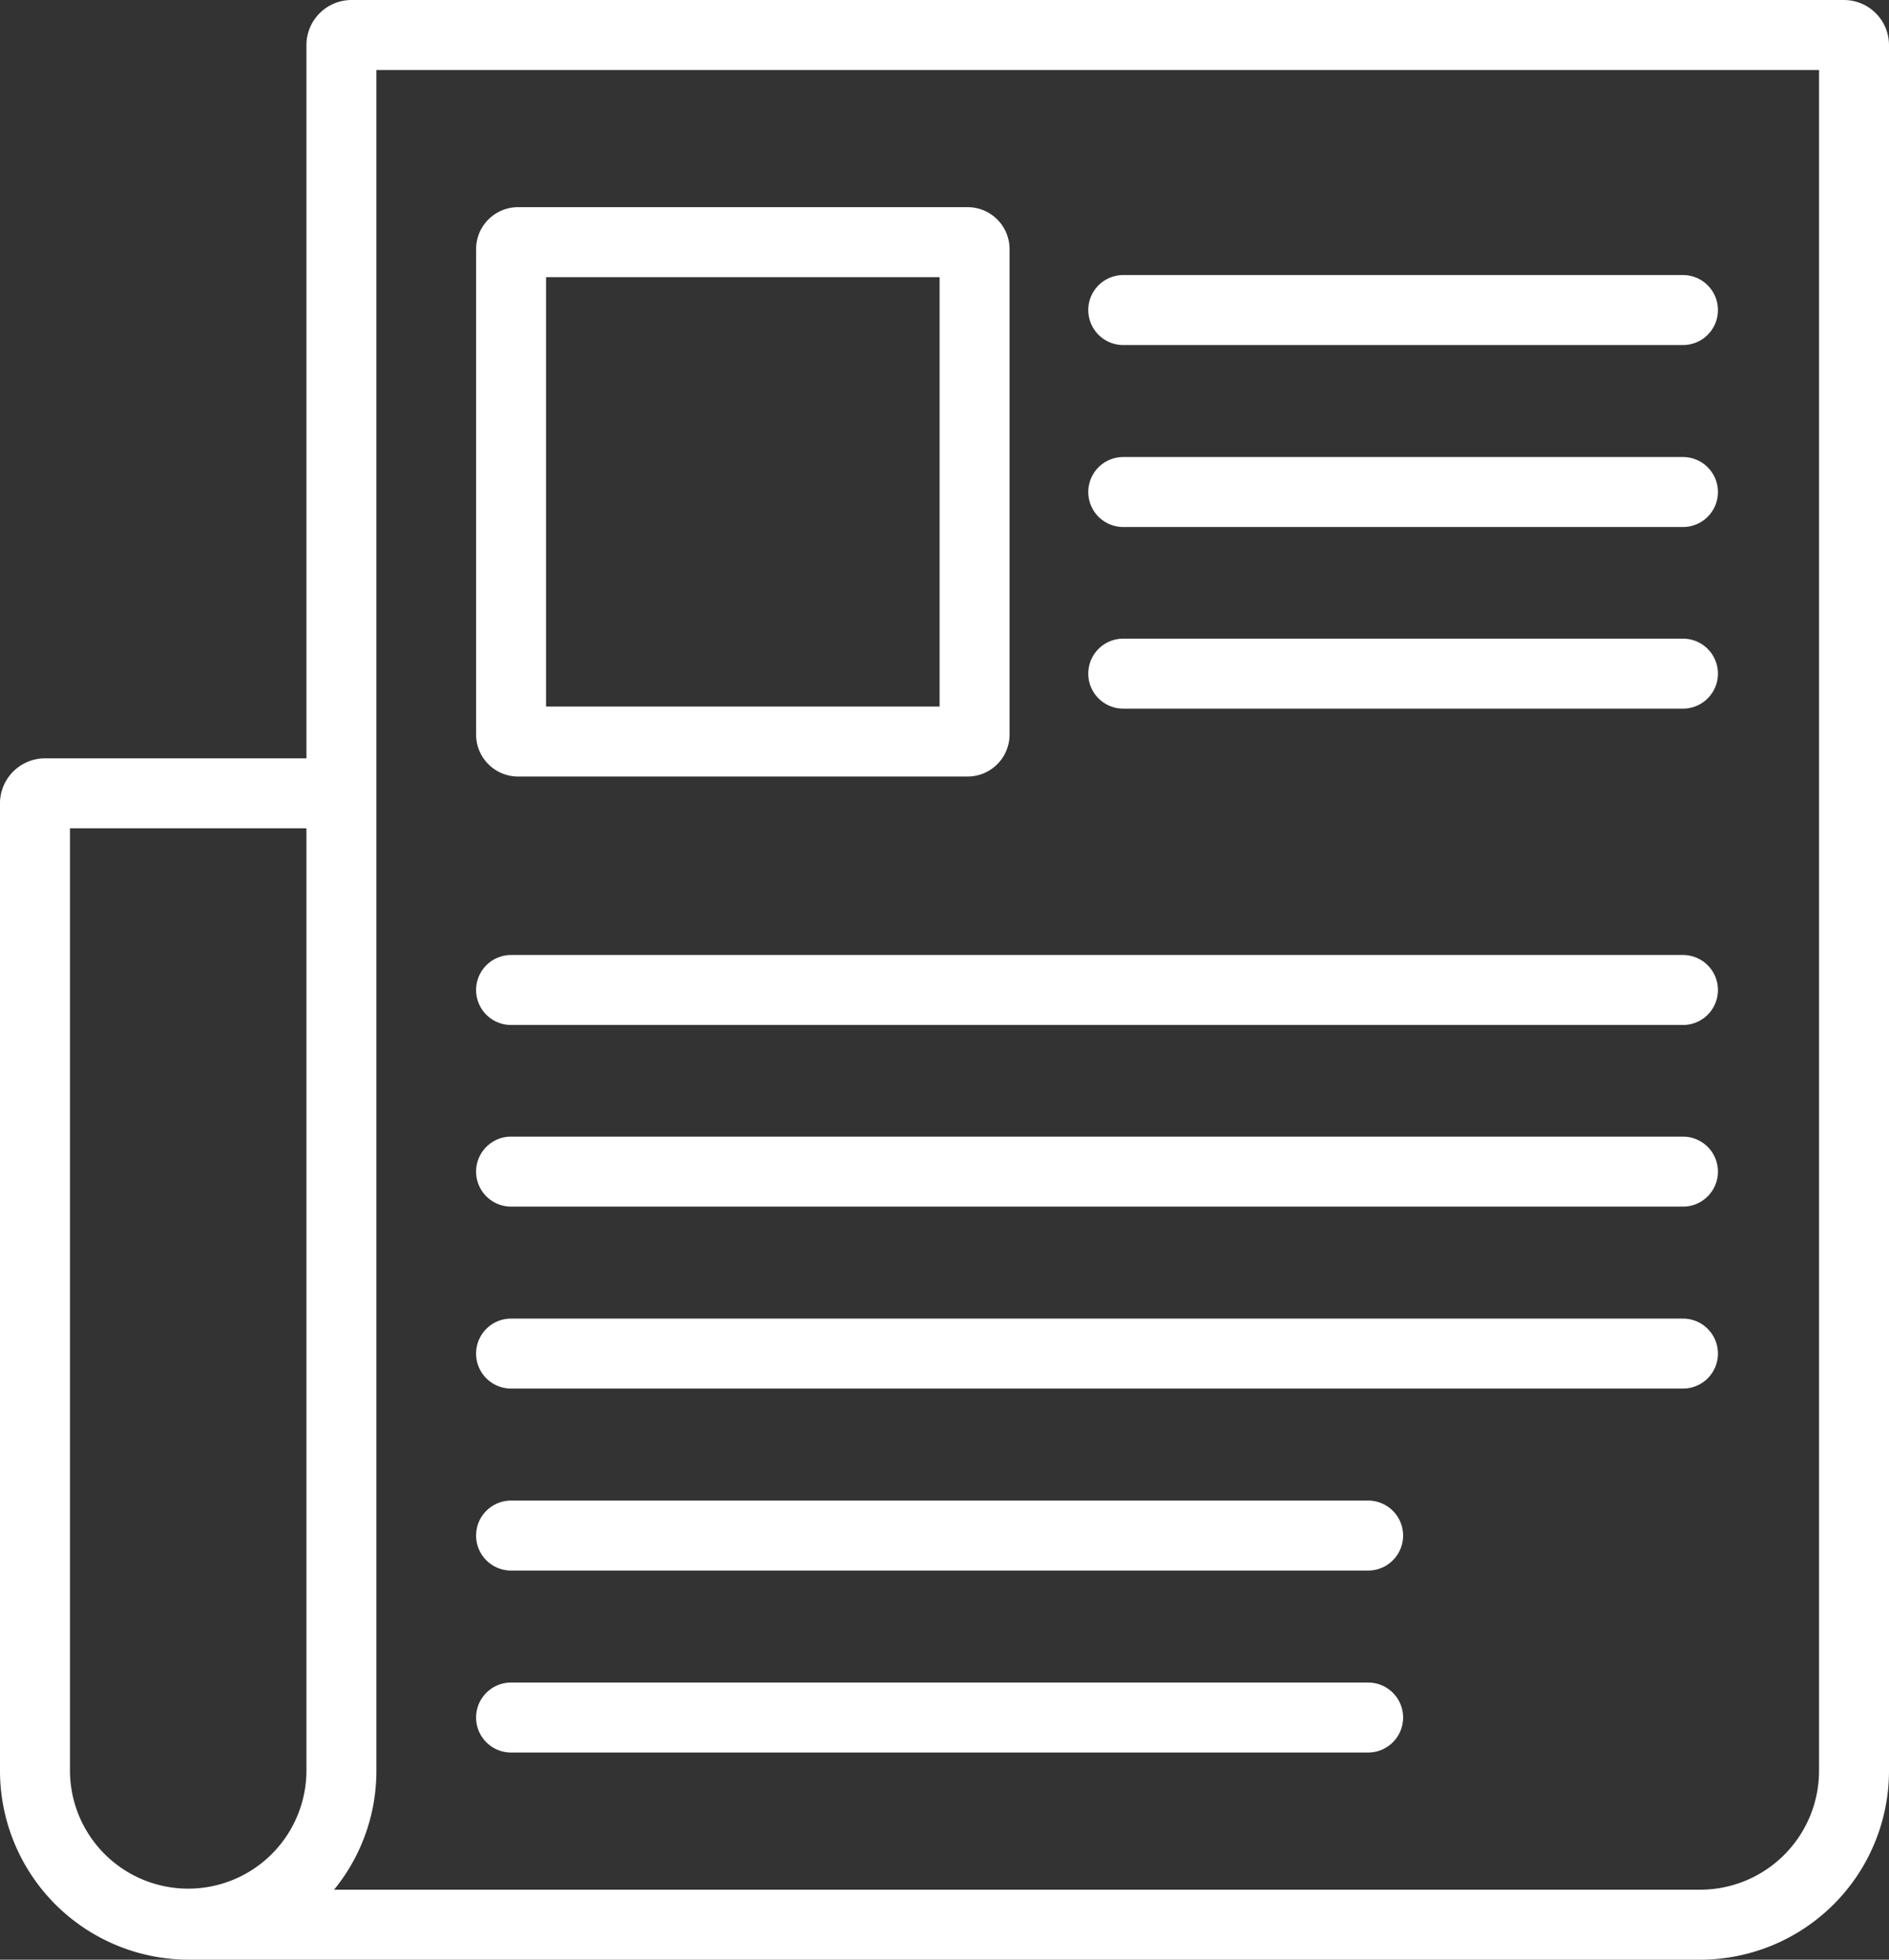 <svg xmlns="http://www.w3.org/2000/svg" width="54" height="56" viewBox="0 0 54 56"><rect x="0" y="0" width="54" height="56" fill="#333333" stroke="none"/><title>news</title><g id="e151c66f-f1bf-4232-a6a5-d2037f2c71cd" data-name="Layer 2"><g id="a13c4920-cef1-4181-8cd5-f20c691f02c7" data-name="Layer 1"><path d="M52.71,0H10.05A1.29,1.29,0,0,0,8.76,1.29V21.67H1.29A1.29,1.29,0,0,0,0,23V50.59A5.4,5.4,0,0,0,5.38,56H48.62A5.4,5.4,0,0,0,54,50.59V1.29A1.29,1.29,0,0,0,52.71,0ZM8.76,50.59a3.38,3.38,0,1,1-6.76,0V23.67H8.76Zm43.24,0A3.4,3.4,0,0,1,48.62,54H9.55a5.37,5.37,0,0,0,1.21-3.41V2H52Z" fill="#fff"/><path d="M14.81,22.19H27.66a1.2,1.2,0,0,0,1.2-1.2V7.12a1.2,1.2,0,0,0-1.2-1.2H14.81a1.2,1.2,0,0,0-1.2,1.2V21A1.2,1.2,0,0,0,14.81,22.19Zm.8-14.27H26.86V20.19H15.61Z" fill="#fff"/><path d="M32.11,9.86h16a1,1,0,1,0,0-2h-16a1,1,0,0,0,0,2Z" fill="#fff"/><path d="M32.11,15.06h16a1,1,0,0,0,0-2h-16a1,1,0,0,0,0,2Z" fill="#fff"/><path d="M32.11,20.25h16a1,1,0,0,0,0-2h-16a1,1,0,0,0,0,2Z" fill="#fff"/><path d="M14.61,29.29h33.5a1,1,0,0,0,0-2H14.61a1,1,0,0,0,0,2Z" fill="#fff"/><path d="M14.61,34.48h33.5a1,1,0,0,0,0-2H14.61a1,1,0,0,0,0,2Z" fill="#fff"/><path d="M14.61,39.68h33.5a1,1,0,0,0,0-2H14.61a1,1,0,0,0,0,2Z" fill="#fff"/><path d="M14.61,44.88h24.5a1,1,0,0,0,0-2H14.61a1,1,0,0,0,0,2Z" fill="#fff"/><path d="M14.61,50.08h24.5a1,1,0,0,0,0-2H14.61a1,1,0,0,0,0,2Z" fill="#fff"/></g></g></svg>